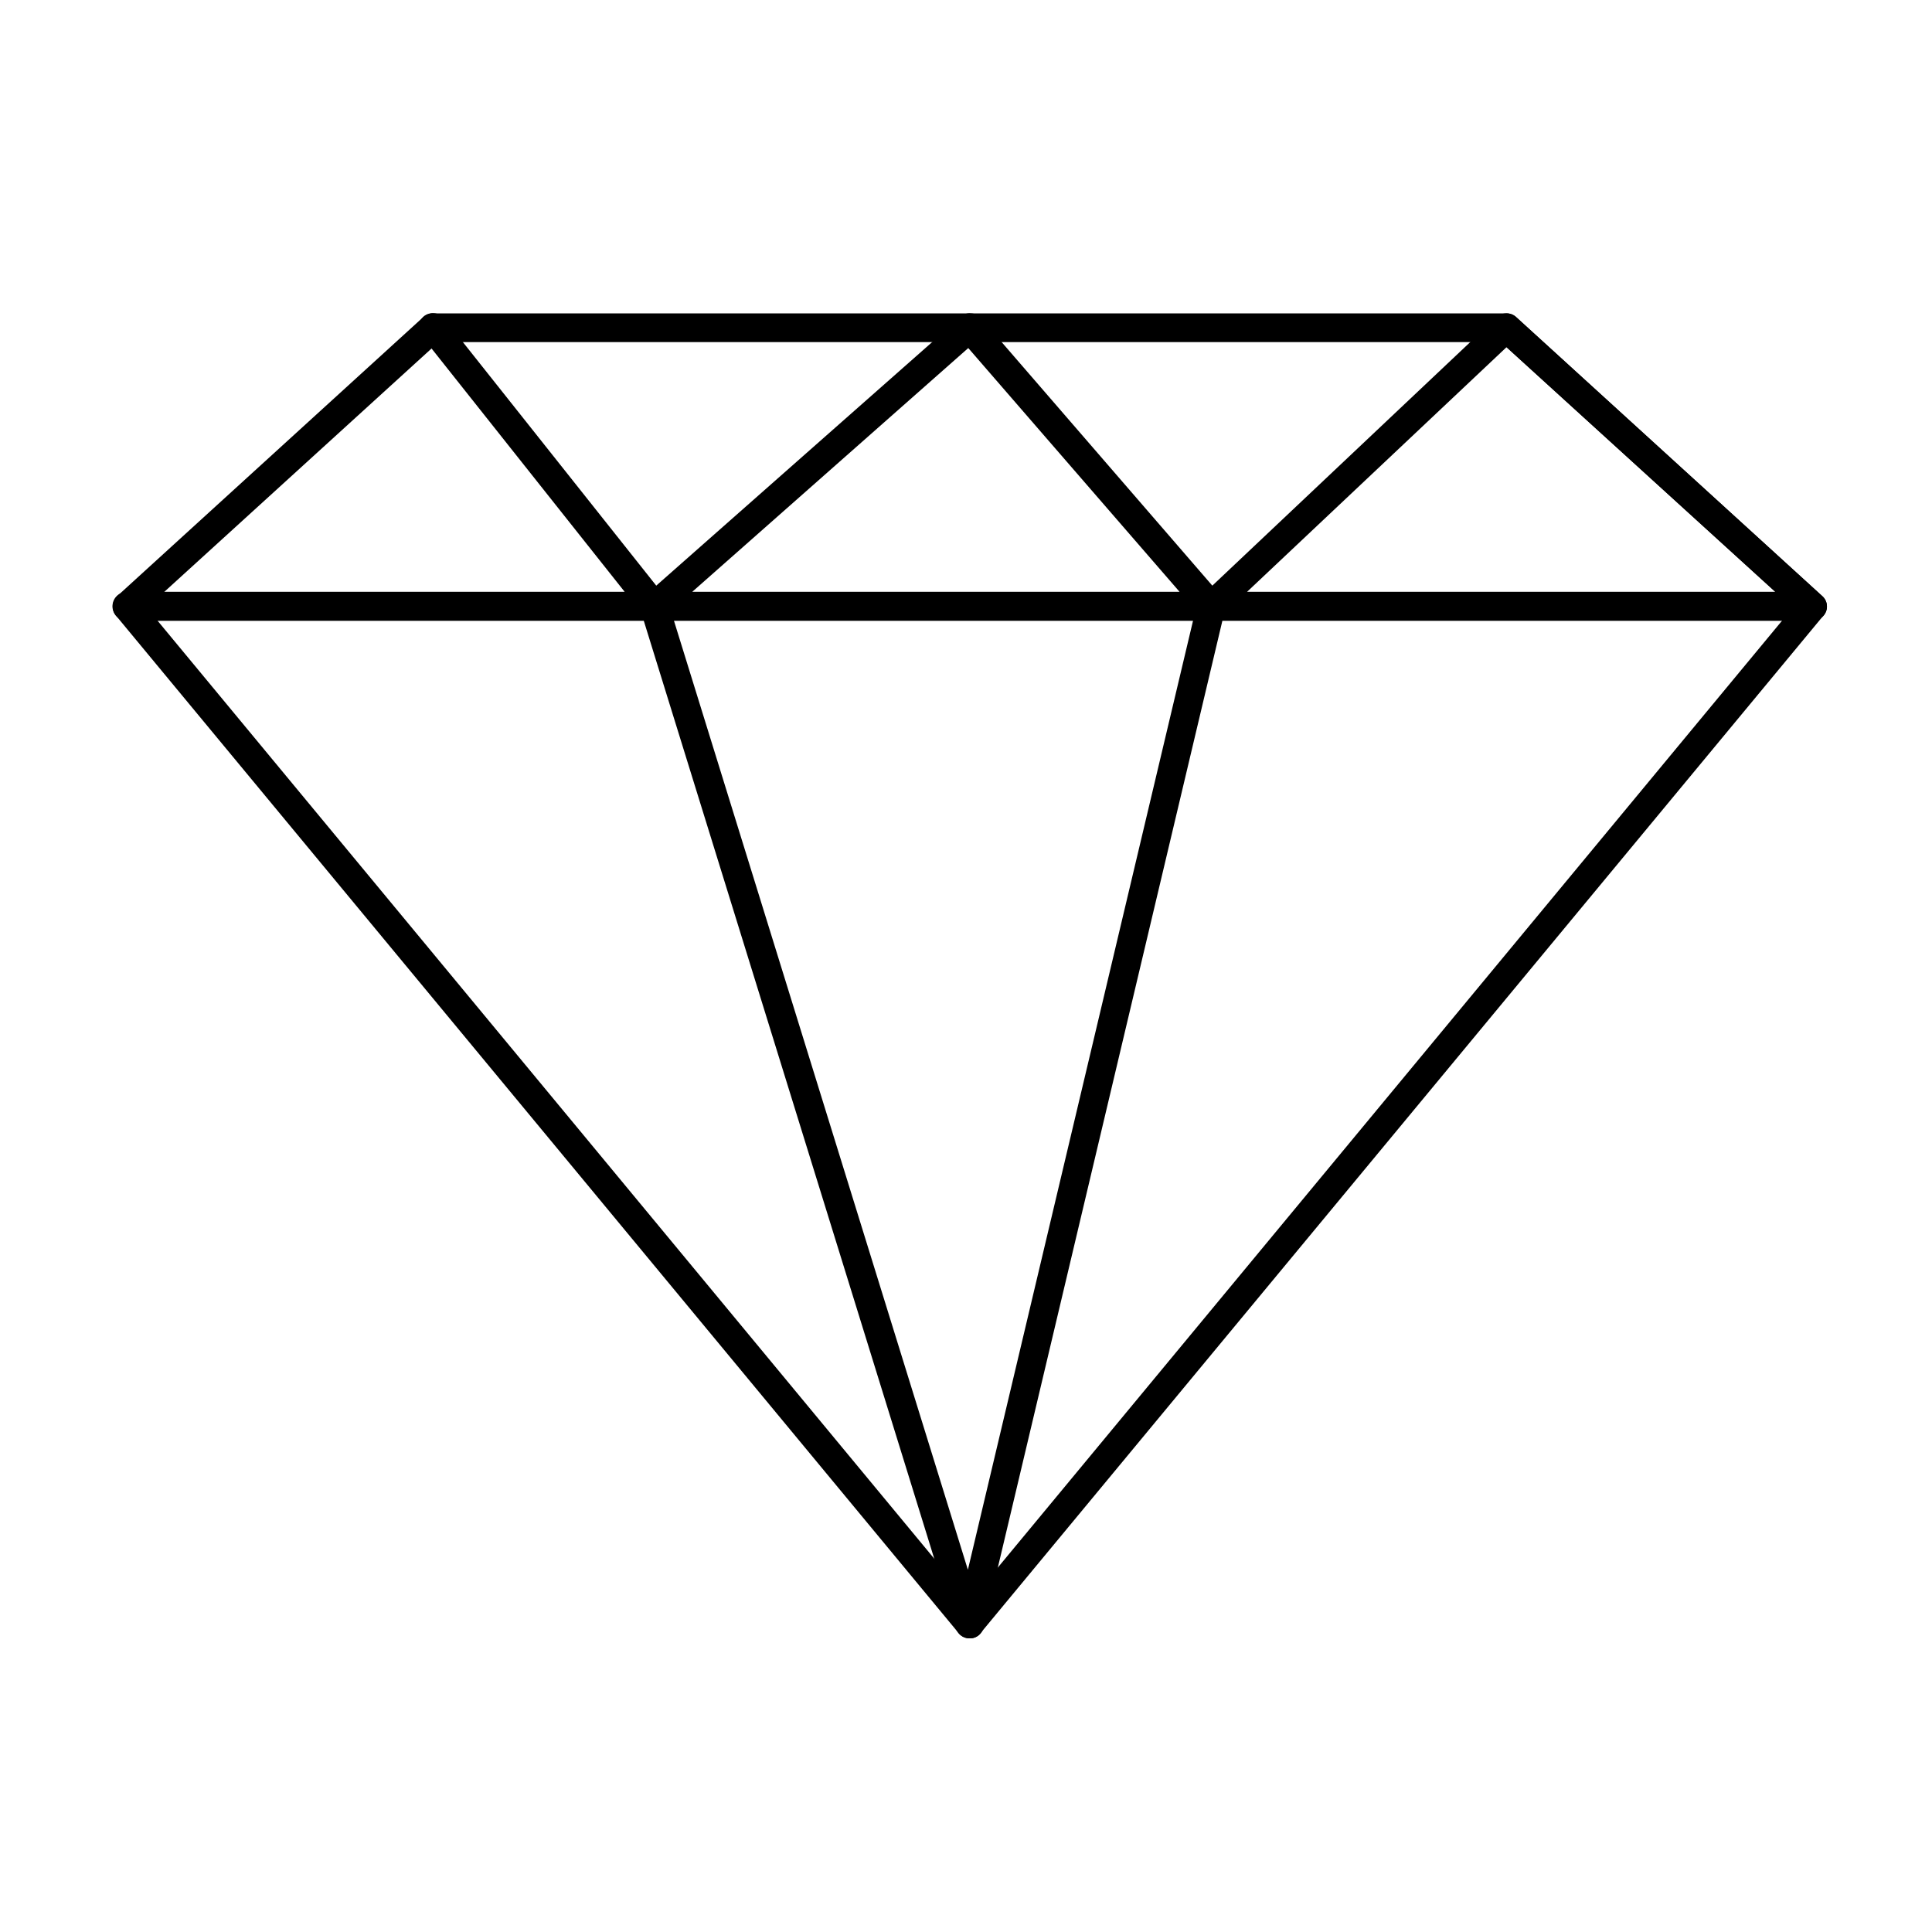 <svg data-name="Calque 1" xmlns="http://www.w3.org/2000/svg" viewBox="0 0 400 400"><path d="M200.77 339.2a2.8 2.8 0 0 1-2.28-1.07L24 127.44a3 3 0 0 1 .3-4.06l63.34-57.74a3 3 0 0 1 2-.76h222.25a2.86 2.86 0 0 1 2 .76l63.35 57.74a2.85 2.85 0 0 1 .29 4.06L203 338.13a2.69 2.69 0 0 1-2.23 1.07ZM30.4 125.83l170.37 205.74 170.4-205.74-60.43-55H90.8Z"/><path d="M200.77 339.2a3 3 0 0 1-2.87-2.05l-64.61-208.62h-107a3 3 0 0 1-3-3 3 3 0 0 1 3-3h103.04l-42-52.92a2.75 2.75 0 0 1-.64-1.76 3.1 3.1 0 0 1 1.12-2.4A3 3 0 0 1 92 66l43.87 55.25 63-55.61a2.58 2.58 0 0 1 2.18-.76 2.78 2.78 0 0 1 2.05 1l47.9 55.37 58.89-55.61a3 3 0 0 1 4 0l63.35 57.74a2.91 2.91 0 0 1 .81 3.27 3 3 0 0 1-2.78 1.88H253.08l-49.43 208.41a2.88 2.88 0 0 1-2.79 2.26Zm-61.23-210.67L200.39 325 247 128.53Zm118.65-6h109.38l-55.65-50.66Zm-114.87 0h100.9l-43.75-50.47Z"/></svg>